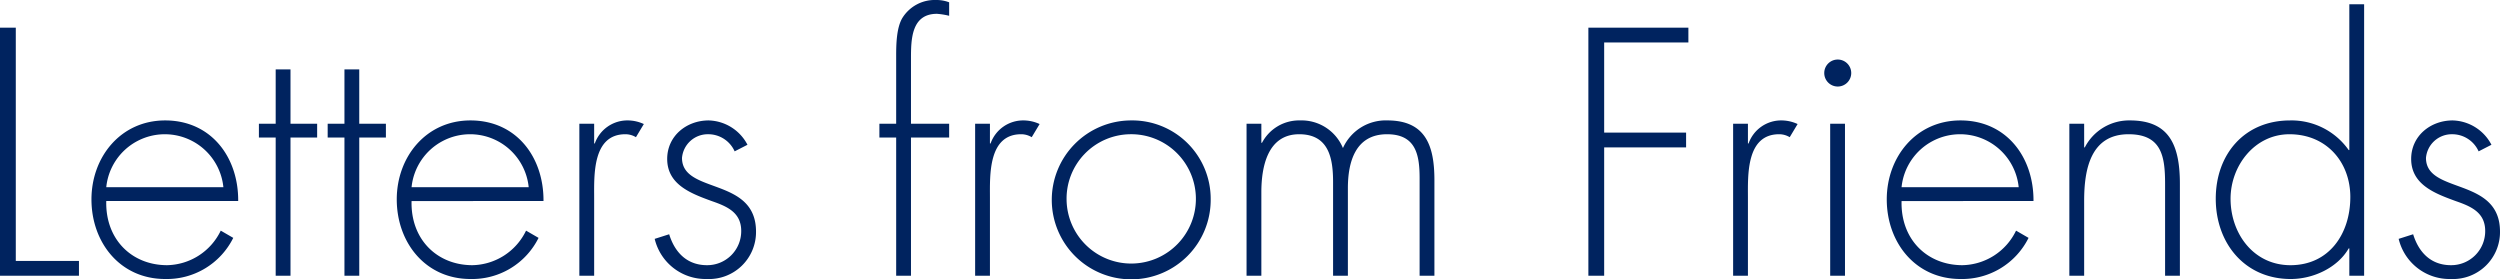 <svg data-name="レイヤー 1" xmlns="http://www.w3.org/2000/svg" viewBox="0 0 379.946 42.403"><path d="M2.4 39.652H12v2.25H0V4.2h2.4zm13.75-9.1c-.151 5.85 3.9 9.75 9.25 9.75a9.243 9.243 0 008.15-5.25l1.9 1.1a11.268 11.268 0 01-10.35 6.25c-6.851 0-11.2-5.55-11.2-12.1 0-6.45 4.45-12 11.2-12 7 0 11.151 5.6 11.1 12.25zm17.8-2.1a8.945 8.945 0 00-17.8 0zm10.2 13.451h-2.252V20.9h-2.55v-2.1h2.55v-8.25h2.251v8.25h4.05v2.1h-4.05zm10.45 0h-2.251V20.9h-2.55v-2.1h2.55v-8.25h2.25v8.25h4.05v2.1H54.6zm7.949-11.351c-.15 5.85 3.9 9.75 9.25 9.75a9.242 9.242 0 008.151-5.25l1.9 1.1a11.27 11.27 0 01-10.35 6.25c-6.85 0-11.201-5.55-11.201-12.1 0-6.45 4.45-12 11.201-12 7 0 11.15 5.6 11.1 12.25zm17.802-2.1a8.946 8.946 0 00-17.802 0zm9.948-6.651h.1a5.25 5.25 0 015-3.5 5.855 5.855 0 012.45.55l-1.2 2a3.101 3.101 0 00-1.6-.45c-5.05 0-4.75 6.3-4.75 9.7v11.802h-2.25V18.8h2.25zm21.351 1.2a4.394 4.394 0 00-4.051-2.6 3.934 3.934 0 00-3.95 3.6c0 5.55 11.25 2.85 11.25 11.201a7.138 7.138 0 01-7.45 7.2 7.95 7.95 0 01-7.95-6.1l2.2-.7c.85 2.75 2.7 4.7 5.75 4.7a5.165 5.165 0 005.2-5.2c0-2.85-2.2-3.75-4.5-4.55-3.15-1.15-6.75-2.5-6.75-6.4 0-3.5 2.95-5.85 6.3-5.85a6.845 6.845 0 015.9 3.7zm26.8 18.902h-2.252V20.9h-2.55v-2.1h2.55V8.451c0-1.7.051-4.15.9-5.65A5.784 5.784 0 01142.25 0a5.438 5.438 0 012 .35V2.4a10.99 10.99 0 00-1.85-.3c-3.9 0-3.95 3.9-3.95 6.8v9.901h5.8v2.1h-5.8zm11.998-20.102h.1a5.25 5.25 0 015-3.5 5.855 5.855 0 012.451.55l-1.2 2a3.101 3.101 0 00-1.6-.45c-5.05 0-4.75 6.3-4.75 9.7v11.802h-2.25V18.8h2.25zm33.551 8.551a12.076 12.076 0 11-12.15-12.05 11.923 11.923 0 0112.15 12.05zm-21.901.05a9.827 9.827 0 109.6-10 9.788 9.788 0 00-9.6 10zm29.6-8.701h.1a6.36 6.36 0 015.8-3.4 6.807 6.807 0 016.5 4.2 7.124 7.124 0 016.752-4.2c5.95 0 7.15 4.05 7.15 9.1v14.502h-2.25V27.102c0-3.55-.55-6.7-4.95-6.7-4.801 0-5.951 4.2-5.951 8.2v13.3h-2.25v-14.25c0-3.6-.65-7.25-5.15-7.25-4.85 0-5.75 5.05-5.75 8.8v12.7h-2.25v-23.1h2.25zm52.1-15.251v13.701h12.451v2.25h-12.451v19.502h-2.4V4.2h15.2v2.25zm21.849 15.351h.1a5.248 5.248 0 015-3.5 5.849 5.849 0 012.45.55l-1.2 2a3.1 3.1 0 00-1.6-.45c-5.05 0-4.75 6.3-4.75 9.7v11.802h-2.25V18.8h2.25zm15.7-10.701a2.05 2.05 0 11-4.1 0 2.05 2.05 0 114.1 0zm-.95 30.803h-2.25V18.8h2.25zm8.599-11.351c-.15 5.85 3.9 9.75 9.251 9.75a9.242 9.242 0 008.15-5.25l1.9 1.1a11.27 11.27 0 01-10.35 6.25c-6.85 0-11.2-5.55-11.2-12.1 0-6.45 4.45-12 11.2-12 7 0 11.15 5.6 11.1 12.25zm17.802-2.1a8.946 8.946 0 00-17.802 0zm9.948-6.051h.1a7.569 7.569 0 016.85-4.1c5.95 0 7.6 3.7 7.6 9.65v13.952h-2.25V27.952c0-4.15-.5-7.55-5.55-7.55-5.8 0-6.75 5.4-6.75 10.1v11.4h-2.25v-23.1h2.25zm40.301 15.351h-.1c-1.7 2.95-5.401 4.65-8.8 4.65-7.002 0-11.402-5.45-11.402-12.2 0-6.75 4.35-11.9 11.3-11.9a10.636 10.636 0 018.901 4.5h.1V.65h2.25v41.253h-2.25zm.15-7.8c0-5.35-3.651-9.55-9.25-9.55-5.301 0-8.952 4.8-8.952 9.8 0 5.3 3.501 10.1 9.1 10.1 5.901 0 9.101-4.8 9.101-10.35zm19.499-6.951a4.394 4.394 0 00-4.05-2.6 3.934 3.934 0 00-3.95 3.6c0 5.55 11.25 2.85 11.25 11.201a7.138 7.138 0 01-7.45 7.2 7.95 7.95 0 01-7.951-6.1l2.2-.7c.85 2.75 2.7 4.7 5.751 4.7a5.165 5.165 0 005.2-5.2c0-2.85-2.2-3.75-4.5-4.55-3.15-1.15-6.75-2.5-6.75-6.4 0-3.5 2.95-5.85 6.3-5.85a6.845 6.845 0 015.9 3.7z" fill="#00235f"/></svg>